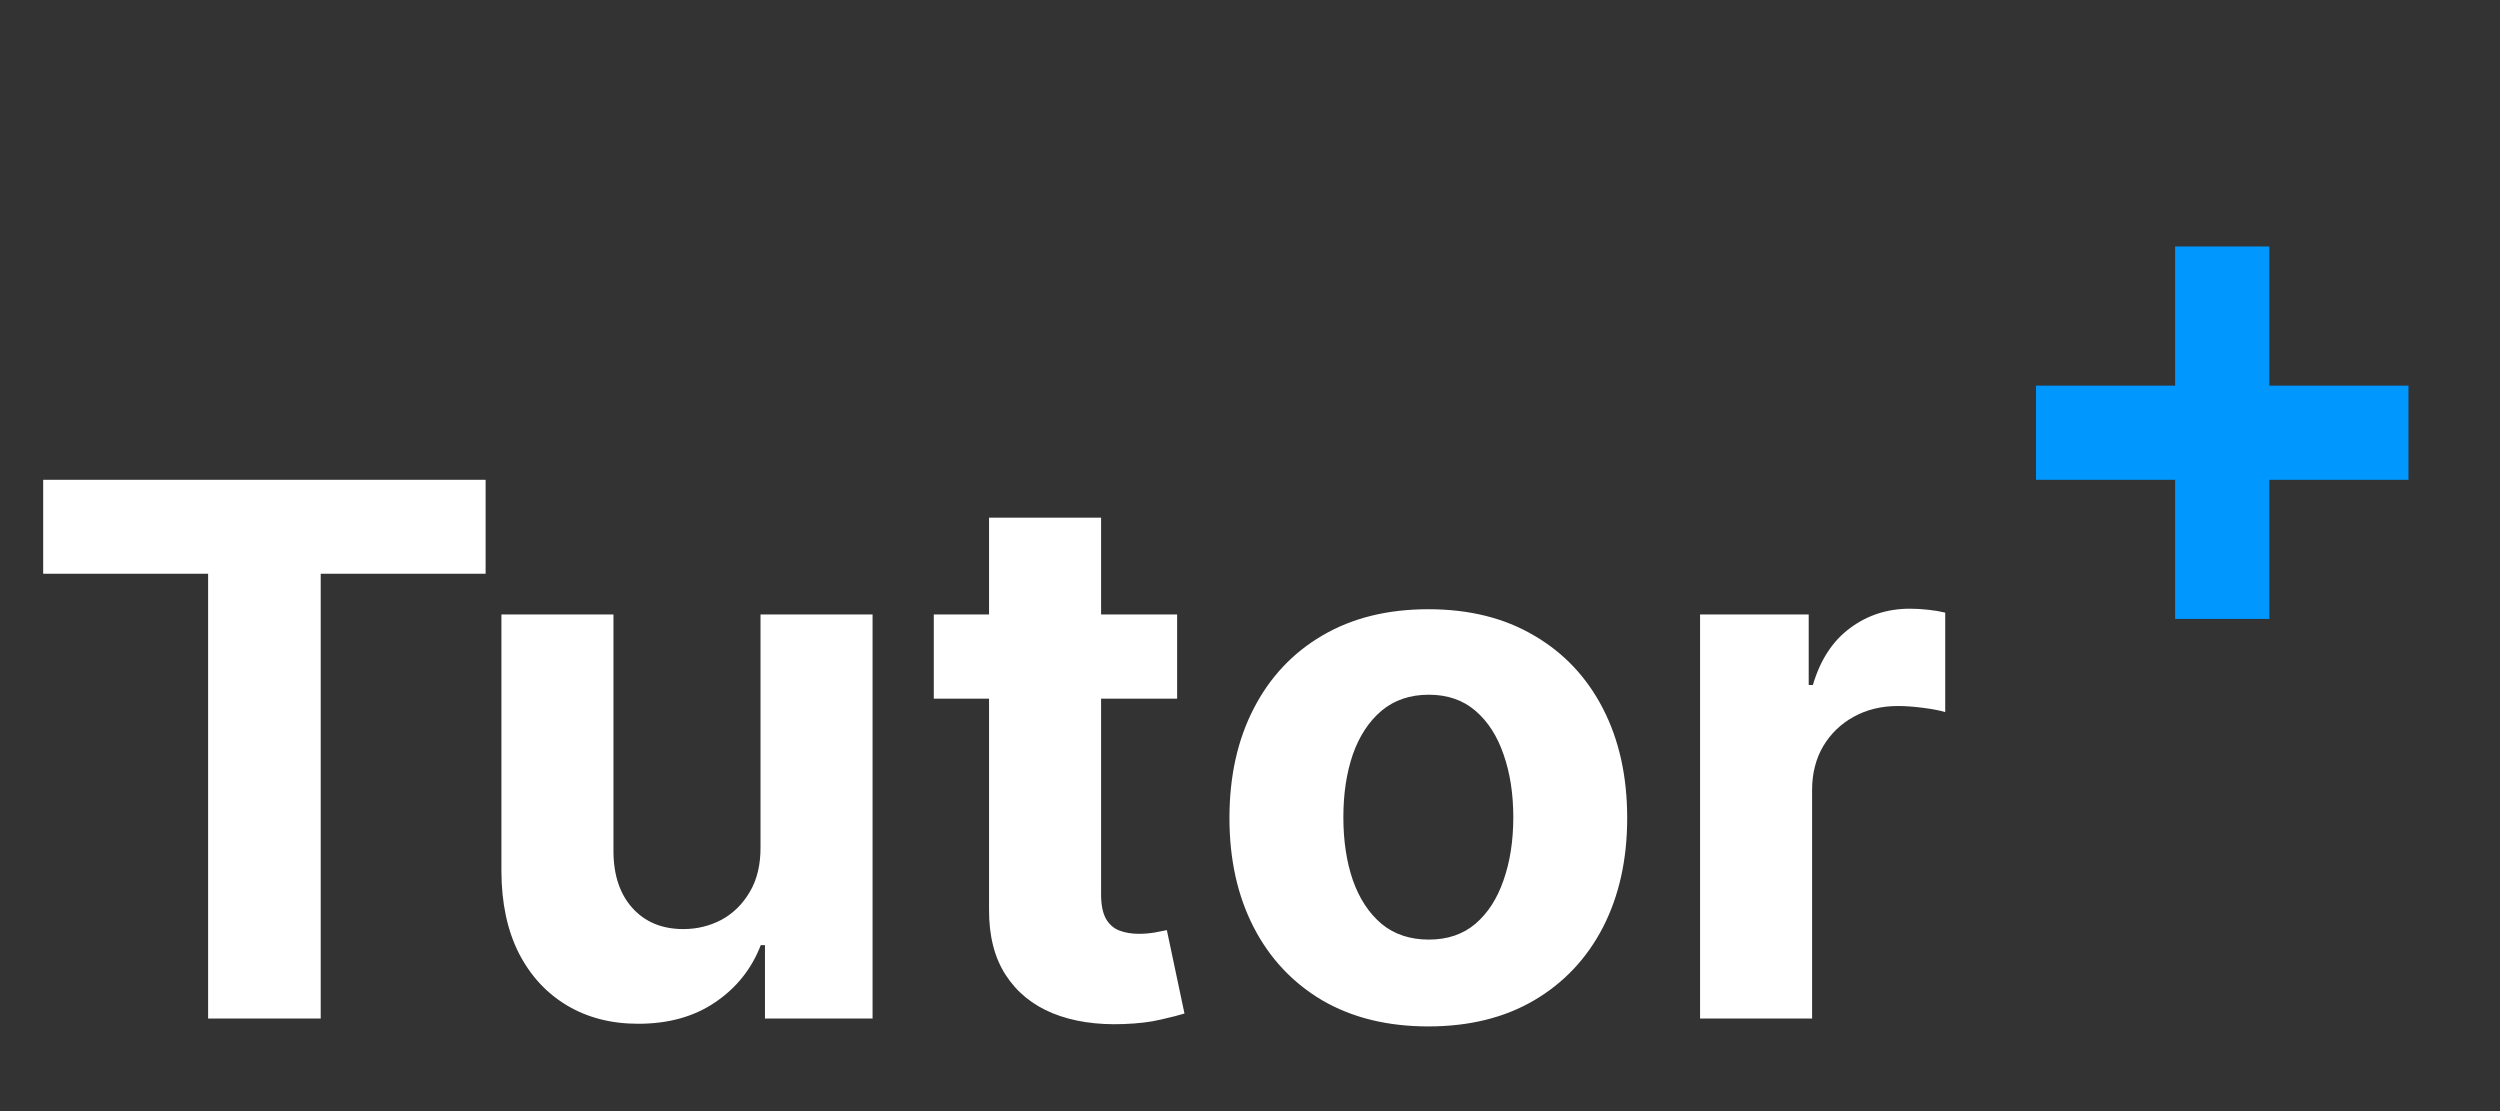 <svg width="81" height="36" viewBox="0 0 81 36" fill="none" xmlns="http://www.w3.org/2000/svg">
<rect x="0" y="0" width="81" height="36" fill="#333333" stroke="none"/>
<path d="M1.399 18.588V15.546H15.734V18.588H10.391V33H6.743V18.588H1.399ZM24.641 27.426V19.909H28.271V33H24.785V30.622H24.649C24.354 31.389 23.862 32.006 23.175 32.472C22.493 32.938 21.66 33.17 20.678 33.17C19.803 33.17 19.033 32.972 18.368 32.574C17.703 32.176 17.183 31.611 16.808 30.878C16.439 30.145 16.251 29.267 16.246 28.244V19.909H19.876V27.597C19.882 28.369 20.09 28.98 20.499 29.429C20.908 29.878 21.456 30.102 22.143 30.102C22.581 30.102 22.99 30.003 23.371 29.804C23.751 29.599 24.058 29.298 24.291 28.901C24.53 28.503 24.646 28.011 24.641 27.426ZM38.139 19.909V22.636H30.255V19.909H38.139ZM32.045 16.773H35.675V28.977C35.675 29.312 35.727 29.574 35.829 29.761C35.931 29.943 36.073 30.071 36.255 30.145C36.443 30.219 36.658 30.256 36.903 30.256C37.073 30.256 37.244 30.241 37.414 30.213C37.584 30.179 37.715 30.153 37.806 30.136L38.377 32.838C38.195 32.895 37.94 32.96 37.61 33.034C37.281 33.114 36.88 33.162 36.408 33.179C35.533 33.213 34.766 33.097 34.107 32.83C33.454 32.562 32.945 32.148 32.582 31.585C32.218 31.023 32.039 30.312 32.045 29.454V16.773ZM46.278 33.256C44.954 33.256 43.809 32.974 42.843 32.412C41.883 31.844 41.141 31.054 40.619 30.043C40.096 29.026 39.834 27.847 39.834 26.506C39.834 25.153 40.096 23.972 40.619 22.96C41.141 21.943 41.883 21.153 42.843 20.591C43.809 20.023 44.954 19.739 46.278 19.739C47.602 19.739 48.744 20.023 49.704 20.591C50.67 21.153 51.414 21.943 51.937 22.96C52.459 23.972 52.721 25.153 52.721 26.506C52.721 27.847 52.459 29.026 51.937 30.043C51.414 31.054 50.67 31.844 49.704 32.412C48.744 32.974 47.602 33.256 46.278 33.256ZM46.295 30.443C46.897 30.443 47.4 30.273 47.803 29.932C48.207 29.585 48.511 29.114 48.715 28.517C48.925 27.921 49.031 27.241 49.031 26.48C49.031 25.719 48.925 25.04 48.715 24.443C48.511 23.847 48.207 23.375 47.803 23.028C47.4 22.682 46.897 22.509 46.295 22.509C45.687 22.509 45.175 22.682 44.761 23.028C44.352 23.375 44.042 23.847 43.832 24.443C43.627 25.04 43.525 25.719 43.525 26.48C43.525 27.241 43.627 27.921 43.832 28.517C44.042 29.114 44.352 29.585 44.761 29.932C45.175 30.273 45.687 30.443 46.295 30.443ZM55.082 33V19.909H58.602V22.193H58.738C58.977 21.381 59.377 20.767 59.94 20.352C60.502 19.932 61.15 19.722 61.883 19.722C62.065 19.722 62.261 19.733 62.471 19.756C62.681 19.778 62.866 19.81 63.025 19.849V23.071C62.854 23.02 62.619 22.974 62.318 22.935C62.016 22.895 61.741 22.875 61.491 22.875C60.957 22.875 60.479 22.991 60.059 23.224C59.644 23.452 59.315 23.77 59.07 24.179C58.832 24.588 58.712 25.06 58.712 25.594V33H55.082Z" fill="white"/>
<path d="M70.474 20.054V7.986H73.526V20.054H70.474ZM65.966 15.546V12.494H78.034V15.546H65.966Z" fill="#0097FF"/>
</svg>
